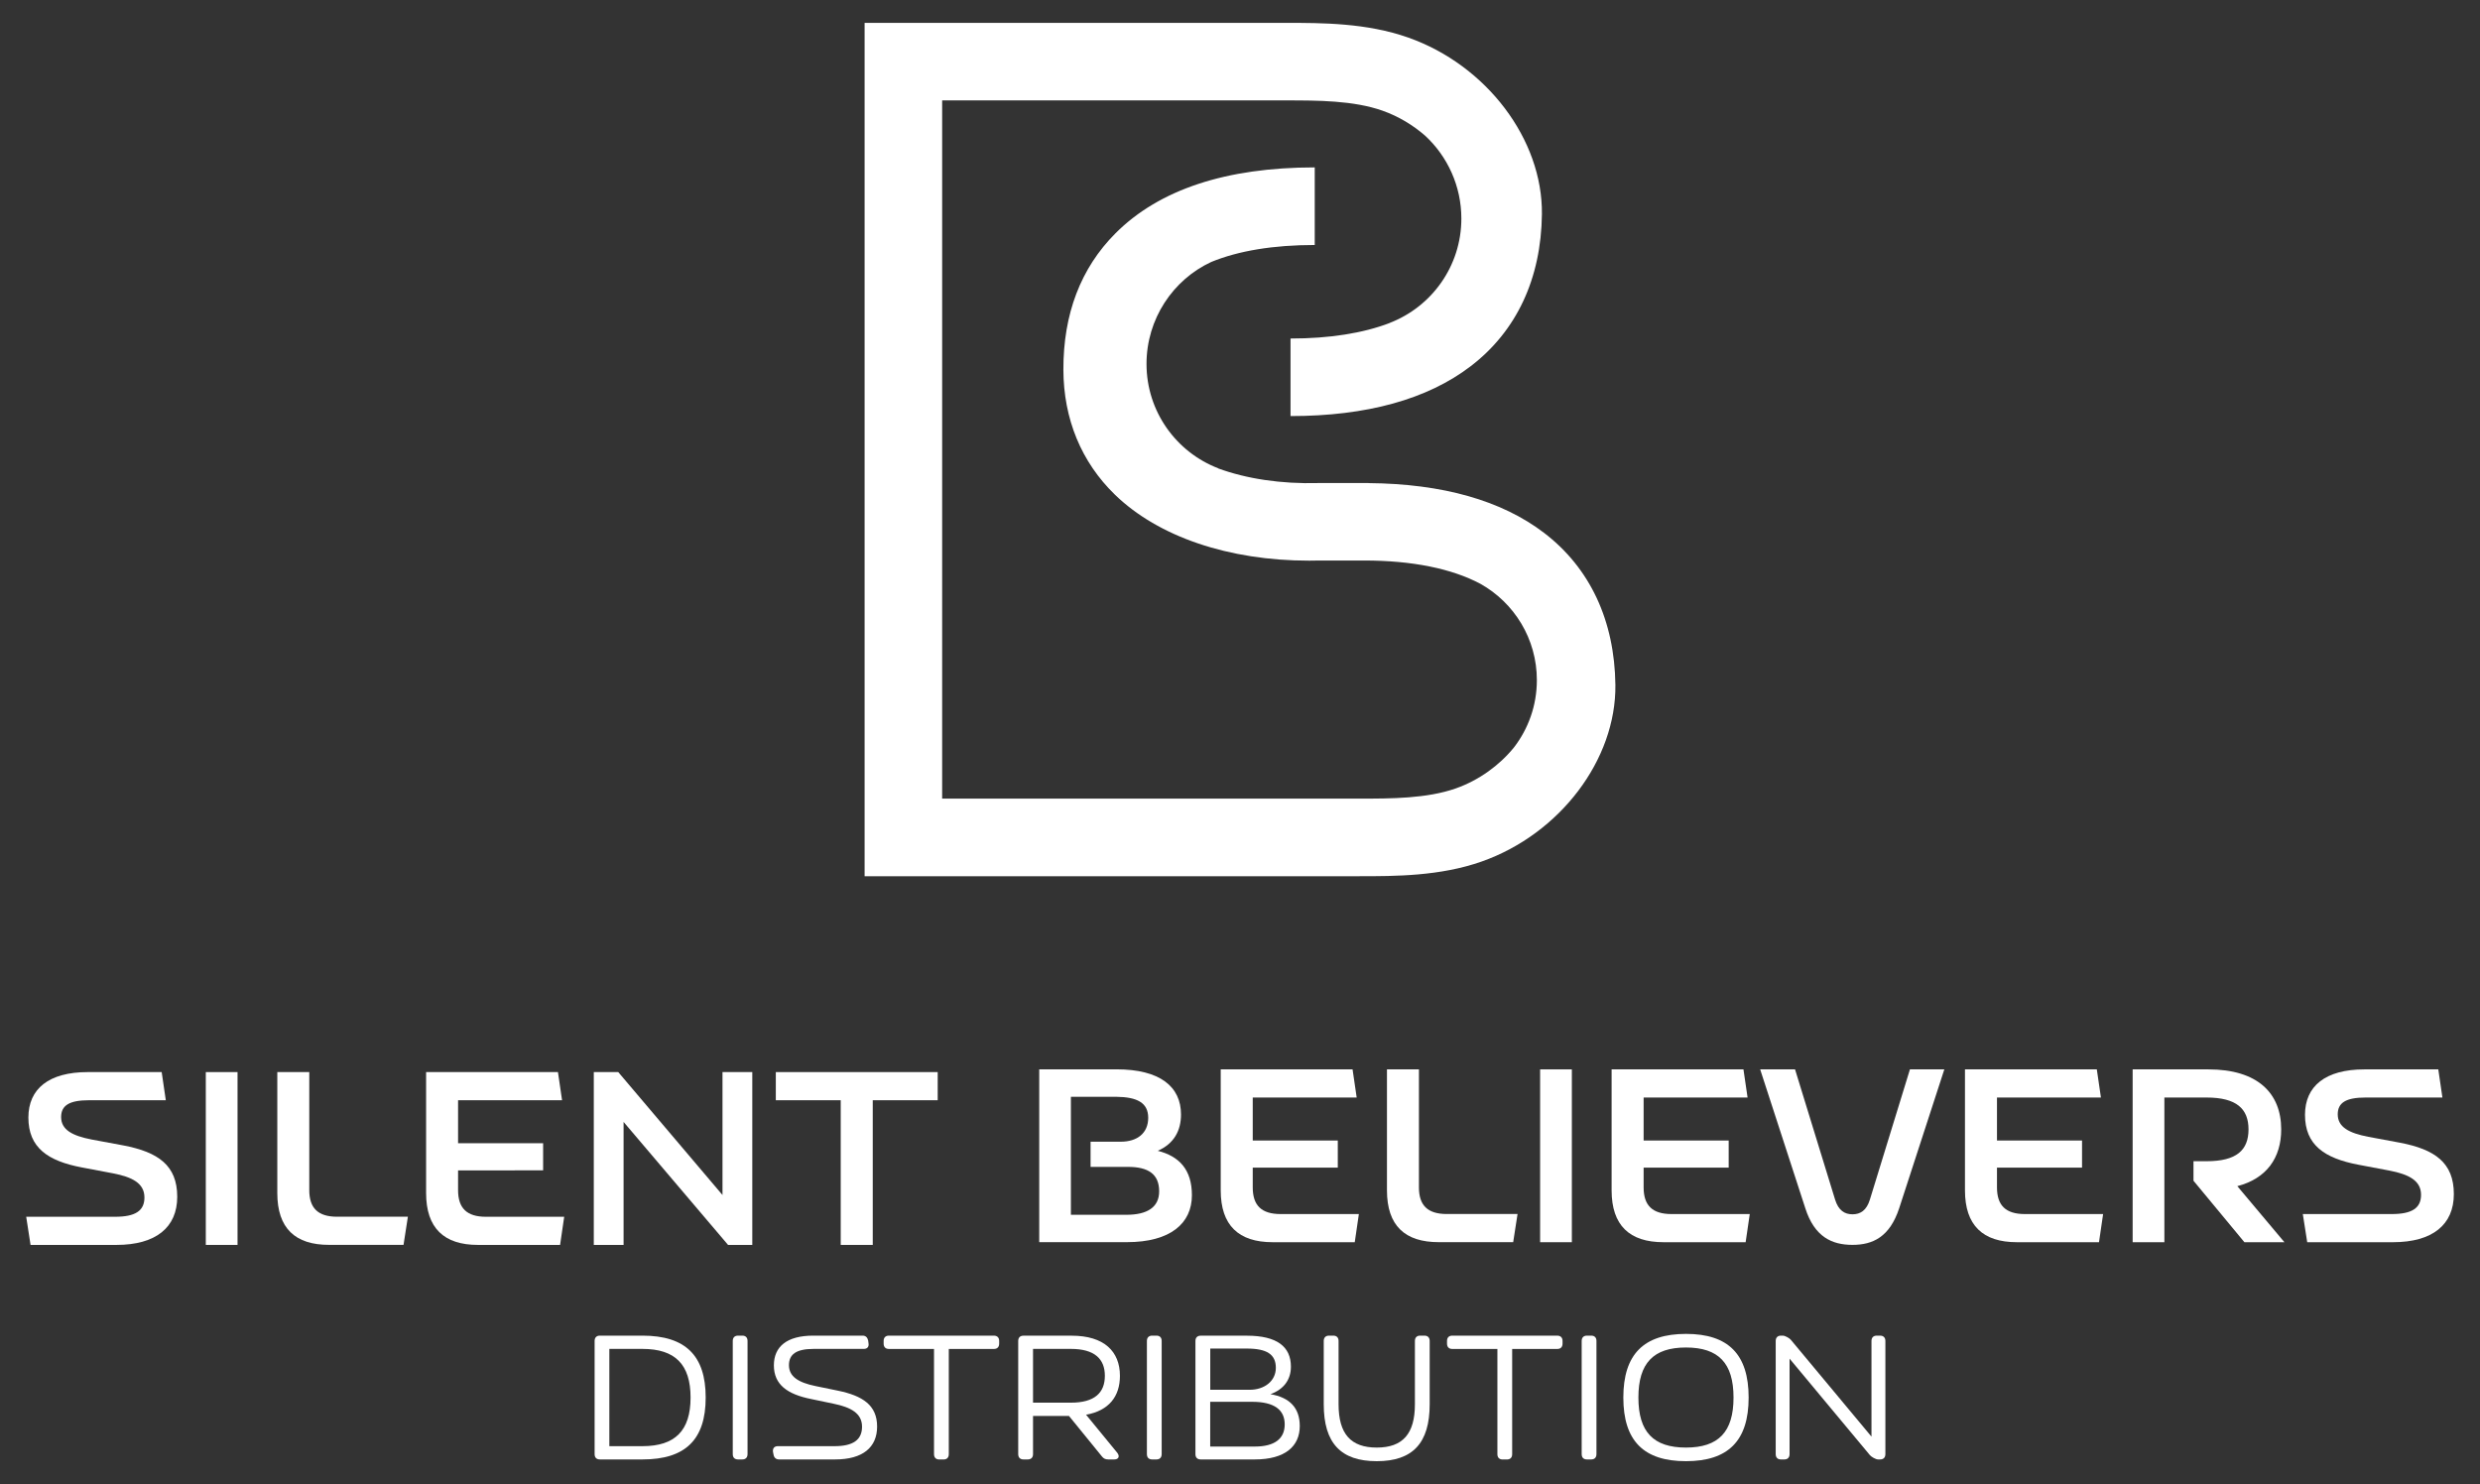 <?xml version="1.0" encoding="UTF-8"?> <!-- Generator: Adobe Illustrator 28.0.0, SVG Export Plug-In . SVG Version: 6.00 Build 0) --> <svg xmlns="http://www.w3.org/2000/svg" xmlns:xlink="http://www.w3.org/1999/xlink" version="1.1" id="Layer_1" x="0px" y="0px" viewBox="0 0 512 306.39" style="enable-background:new 0 0 512 306.39;" xml:space="preserve"><rect x="0" y="0" width="512" height="306.39" fill="#333333" stroke="none"/> <style type="text/css"> .st0{fill:#FFFFFF;} </style> <g> <path class="st0" d="M318.77,110.01c-8.75-6.68-20.94-10.14-36.24-10.27v-0.01H272.4l-0.22,0c-7.69,0.21-14.84-0.88-20.7-3.03 l0.05-0.01c-8.67-3.32-14.83-11.72-14.83-21.56c0-9.28,5.47-17.39,13.37-21.05c5.63-2.31,12.84-3.5,21.36-3.5V34.56 c-18.29,0-32.13,4.58-41.14,13.61c-7.17,7.18-10.79,16.67-10.75,28.18c0.03,10.14,3.7,19.04,10.62,25.76 c8.99,8.73,23.52,13.64,40.13,13.64c0.73,0,1.47-0.01,2.22-0.03h9.09c9.91,0,18.12,1.66,24.05,4.82 c6.95,3.9,11.64,11.34,11.64,19.88c0,5.24-1.77,10.06-4.74,13.91c-3.01,3.69-7.19,6.74-11.96,8.43 c-6.01,2.12-13.42,2.12-19.96,2.12h-86.12V20.73h70.95c6.54,0,13.94,0,19.96,2.12c3.29,1.16,6.29,2.97,8.83,5.19 c4.58,4.25,7.45,10.36,7.45,17.08c0,9.84-6.16,18.24-14.83,21.56l0.02,0.01c-5.5,2.1-12.42,3.2-20.46,3.2v16.01 c15.74,0,28.25-3.46,37.18-10.28c9.48-7.24,14.57-18.1,14.72-31.41c0.17-15.41-11.42-30.74-27.58-36.45 c-8.6-3.04-17.85-3.04-25.29-3.04h-70.95v0h-16.01V180.9h16.01v0h86.12c7.43,0,16.69,0,25.29-3.04 c16.15-5.71,27.75-21.03,27.58-36.45C333.34,128.11,328.25,117.25,318.77,110.01"></path> <g> <path class="st0" d="M5.41,251.21h18.36c4.15,0,6.05-1.22,6.05-3.98c0-2.96-2.55-4.23-6.5-4.99l-6.45-1.22 c-7-1.33-11.01-4.08-11.01-10.3c0-5.91,4.2-9.38,12.26-9.38h15.26l0.85,5.81H18.37c-4.05,0-5.75,1.07-5.75,3.47 c0,2.65,2.35,3.87,6.3,4.64l6.56,1.22c7.2,1.38,11.11,4.13,11.11,10.6c0,6.32-4.4,9.94-12.56,9.94H6.31L5.41,251.21z"></path> <path class="st0" d="M471.62,256.46h-8.26l-10.51-12.69v-4.03h2.7c6.2,0,8.66-2.29,8.66-6.57c0-4.23-2.45-6.58-8.66-6.58h-8.71 v29.87h-6.55v-35.68h15.66c10.11,0,15.01,4.89,15.01,12.39c0,5.86-3,10.14-9.06,11.72L471.62,256.46z"></path> <path class="st0" d="M475.42,250.65h18.36c4.15,0,6.05-1.22,6.05-3.97c0-2.96-2.55-4.23-6.5-5l-6.45-1.22 c-7-1.33-11.01-4.08-11.01-10.3c0-5.91,4.2-9.38,12.26-9.38h15.26l0.85,5.81h-15.86c-4.05,0-5.75,1.07-5.75,3.47 c0,2.65,2.35,3.87,6.3,4.64l6.56,1.22c7.2,1.38,11.11,4.13,11.11,10.6c0,6.32-4.4,9.94-12.56,9.94h-17.71L475.42,250.65z"></path> <rect x="42.49" y="221.34" class="st0" width="6.55" height="35.68"></rect> <path class="st0" d="M57.25,246.31v-24.97h6.6v24.36c0,3.72,1.8,5.5,5.75,5.5h14.61l-0.9,5.81H67.95 C60.95,257.02,57.25,253.6,57.25,246.31"></path> <path class="st0" d="M87.97,246.31v-24.97h27.22l0.85,5.81H94.57v8.87h17.56v5.61H94.57v4.08c0,3.72,1.8,5.5,5.75,5.5h16.16 l-0.85,5.81H98.67C91.67,257.02,87.97,253.55,87.97,246.31"></path> <polygon class="st0" points="155.31,221.34 155.31,257.02 150.31,257.02 128.74,231.63 128.74,257.02 122.59,257.02 122.59,221.34 127.64,221.34 149.16,246.72 149.16,221.34 "></polygon> <polygon class="st0" points="193.59,227.15 180.18,227.15 180.18,257.02 173.57,257.02 173.57,227.15 160.17,227.15 160.17,221.34 193.59,221.34 "></polygon> <path class="st0" d="M246.07,246.77c0,5.81-4.45,9.68-13.41,9.68h-18.11v-35.68h15.96c8.96,0,13.31,3.57,13.31,9.33 c0,3.26-1.4,6.01-4.8,7.49C243.46,238.72,246.07,241.47,246.07,246.77 M239.31,245.96c0-3.57-2.25-5.05-6.45-5.05h-7.71v-5.2h6.25 c3.35,0,5.65-1.73,5.65-4.94c0-3.11-2.3-4.28-6.55-4.33h-9.41v24.36h11.46C236.81,250.8,239.31,249.27,239.31,245.96"></path> <path class="st0" d="M252.02,245.75v-24.97h27.22l0.85,5.81h-21.46v8.87h17.56v5.61h-17.56v4.08c0,3.72,1.8,5.5,5.75,5.5h16.16 l-0.85,5.81h-16.96C255.72,256.46,252.02,252.99,252.02,245.75"></path> <path class="st0" d="M286.34,245.75v-24.97h6.6v24.36c0,3.72,1.8,5.5,5.75,5.5h14.61l-0.9,5.81h-15.36 C290.04,256.46,286.34,253.04,286.34,245.75"></path> <rect x="317.96" y="220.78" class="st0" width="6.55" height="35.68"></rect> <path class="st0" d="M332.72,245.75v-24.97h27.22l0.85,5.81h-21.46v8.87h17.56v5.61h-17.56v4.08c0,3.72,1.8,5.5,5.75,5.5h16.16 l-0.85,5.81h-16.96C336.42,256.46,332.72,252.99,332.72,245.75"></path> <path class="st0" d="M372.7,249.42l-9.31-28.64h7.2l8.26,26.86c0.7,2.29,2,3.06,3.6,3.06s2.9-0.76,3.6-3.06l8.26-26.86h7.1 l-9.31,28.64c-1.95,5.96-5.45,7.59-9.66,7.59S374.6,255.39,372.7,249.42"></path> <path class="st0" d="M405.67,245.75v-24.97h27.22l0.85,5.81h-21.46v8.87h17.56v5.61h-17.56v4.08c0,3.72,1.8,5.5,5.75,5.5h16.16 l-0.85,5.81h-16.96C409.37,256.46,405.67,252.99,405.67,245.75"></path> </g> <g> <path class="st0" d="M145.69,288.53c0,8.69-4.19,12.78-13.04,12.78h-8.82c-0.68,0-1.07-0.4-1.07-1.1v-23.36 c0-0.69,0.39-1.1,1.07-1.1h8.82C141.5,275.76,145.69,279.85,145.69,288.53 M142.57,288.53c0-6.83-3.19-10.04-9.93-10.04h-6.84 v20.08h6.84C139.38,298.57,142.57,295.36,142.57,288.53"></path> <path class="st0" d="M151.28,300.21v-23.36c0-0.69,0.39-1.1,1.08-1.1h0.9c0.68,0,1.07,0.4,1.07,1.1v23.36 c0,0.69-0.39,1.1-1.07,1.1h-0.9C151.67,301.31,151.28,300.91,151.28,300.21"></path> <path class="st0" d="M159.7,300.32l-0.11-0.55c-0.11-0.77,0.29-1.2,1-1.2h11.72c3.87,0,5.66-1.35,5.66-4.02 c0-2.74-2.26-4.01-5.91-4.75l-4.55-0.95c-4.98-0.99-7.74-2.99-7.74-6.97c0-3.83,2.65-6.13,8.13-6.13h10.18 c0.65,0,1,0.37,1.15,0.99l0.07,0.55c0.14,0.77-0.25,1.2-0.97,1.2h-10.36c-3.66,0-5.09,1.17-5.09,3.36c0,2.34,1.93,3.58,5.48,4.31 l4.62,0.95c5.16,1.06,8.1,3.03,8.1,7.41c0,4.31-2.97,6.79-8.67,6.79h-11.57C160.2,301.31,159.81,300.95,159.7,300.32"></path> <path class="st0" d="M206.28,276.85v0.55c0,0.69-0.39,1.1-1.08,1.1h-9.32v21.72c0,0.69-0.39,1.1-1.07,1.1h-0.9 c-0.68,0-1.08-0.4-1.08-1.1V278.5h-9.32c-0.68,0-1.08-0.4-1.08-1.1v-0.55c0-0.69,0.39-1.1,1.08-1.1h21.68 C205.89,275.76,206.28,276.16,206.28,276.85"></path> <path class="st0" d="M230.68,299.96c0.54,0.73,0.25,1.35-0.64,1.35h-1.25c-0.57,0-0.97-0.18-1.33-0.66l-6.77-8.32h-7.42v7.88 c0,0.69-0.39,1.1-1.08,1.1h-0.9c-0.68,0-1.08-0.4-1.08-1.1v-23.36c0-0.69,0.39-1.09,1.08-1.09h9.96c6.7,0,9.96,3.25,9.96,8.29 c0,4.27-2.29,7.19-6.99,8.03L230.68,299.96z M213.27,289.59h7.81c4.91,0,7.02-2.04,7.02-5.55c0-3.47-2.11-5.55-7.02-5.55h-7.81 V289.59z"></path> <path class="st0" d="M236.78,300.21v-23.36c0-0.69,0.39-1.1,1.08-1.1h0.9c0.68,0,1.07,0.4,1.07,1.1v23.36 c0,0.69-0.39,1.1-1.07,1.1h-0.9C237.17,301.31,236.78,300.91,236.78,300.21"></path> <path class="st0" d="M268.34,294.41c0,4.16-3.01,6.9-9.28,6.9h-11.18c-0.68,0-1.08-0.4-1.08-1.09v-23.36c0-0.69,0.39-1.1,1.08-1.1 h9.53c6.27,0,9.1,2.3,9.1,6.39c0,2.66-1.43,4.67-4.23,5.69C266.27,288.5,268.34,290.69,268.34,294.41 M257.42,278.42h-7.56v8.51 h8.13c3.08,0,5.41-1.83,5.41-4.53C263.4,279.63,261.57,278.42,257.42,278.42 M265.23,294.08c0-2.99-2.11-4.67-6.74-4.67h-8.64 v9.24h9.21C263.18,298.65,265.23,297,265.23,294.08"></path> <path class="st0" d="M273.29,289.92v-13.07c0-0.69,0.39-1.1,1.08-1.1h0.9c0.68,0,1.08,0.4,1.08,1.1v13.07 c0,6.1,2.51,8.94,7.88,8.94c5.38,0,7.88-2.85,7.88-8.94v-13.07c0-0.69,0.39-1.1,1.07-1.1h0.9c0.68,0,1.08,0.4,1.08,1.1v13.07 c0,7.99-3.48,11.75-10.93,11.75C276.8,301.67,273.29,297.92,273.29,289.92"></path> <path class="st0" d="M322.59,276.85v0.55c0,0.69-0.39,1.1-1.08,1.1h-9.32v21.72c0,0.69-0.39,1.1-1.07,1.1h-0.9 c-0.68,0-1.08-0.4-1.08-1.1V278.5h-9.32c-0.68,0-1.08-0.4-1.08-1.1v-0.55c0-0.69,0.39-1.1,1.08-1.1h21.68 C322.2,275.76,322.59,276.16,322.59,276.85"></path> <path class="st0" d="M326.54,300.21v-23.36c0-0.69,0.39-1.1,1.08-1.1h0.9c0.68,0,1.07,0.4,1.07,1.1v23.36 c0,0.69-0.39,1.1-1.07,1.1h-0.9C326.93,301.31,326.54,300.91,326.54,300.21"></path> <path class="st0" d="M335.14,288.53c0-8.94,4.23-13.14,12.94-13.14c8.71,0,12.93,4.2,12.93,13.14c0,8.94-4.23,13.14-12.93,13.14 C339.36,301.68,335.14,297.48,335.14,288.53 M357.89,288.53c0-7.12-3.12-10.33-9.82-10.33c-6.7,0-9.82,3.21-9.82,10.33 c0,7.12,3.12,10.33,9.82,10.33C354.77,298.86,357.89,295.65,357.89,288.53"></path> <path class="st0" d="M389.24,276.85v23.36c0,0.69-0.39,1.1-1.08,1.1h-0.43c-0.5,0-1.4-0.55-1.68-0.88l-16.59-19.93v19.71 c0,0.69-0.39,1.1-1.07,1.1h-0.72c-0.68,0-1.07-0.4-1.07-1.1v-23.36c0-0.69,0.39-1.1,1.07-1.1h0.39c0.5,0,1.43,0.55,1.68,0.88 l16.63,19.97v-19.75c0-0.69,0.39-1.1,1.08-1.1h0.72C388.85,275.76,389.24,276.16,389.24,276.85"></path> </g> </g> </svg> 